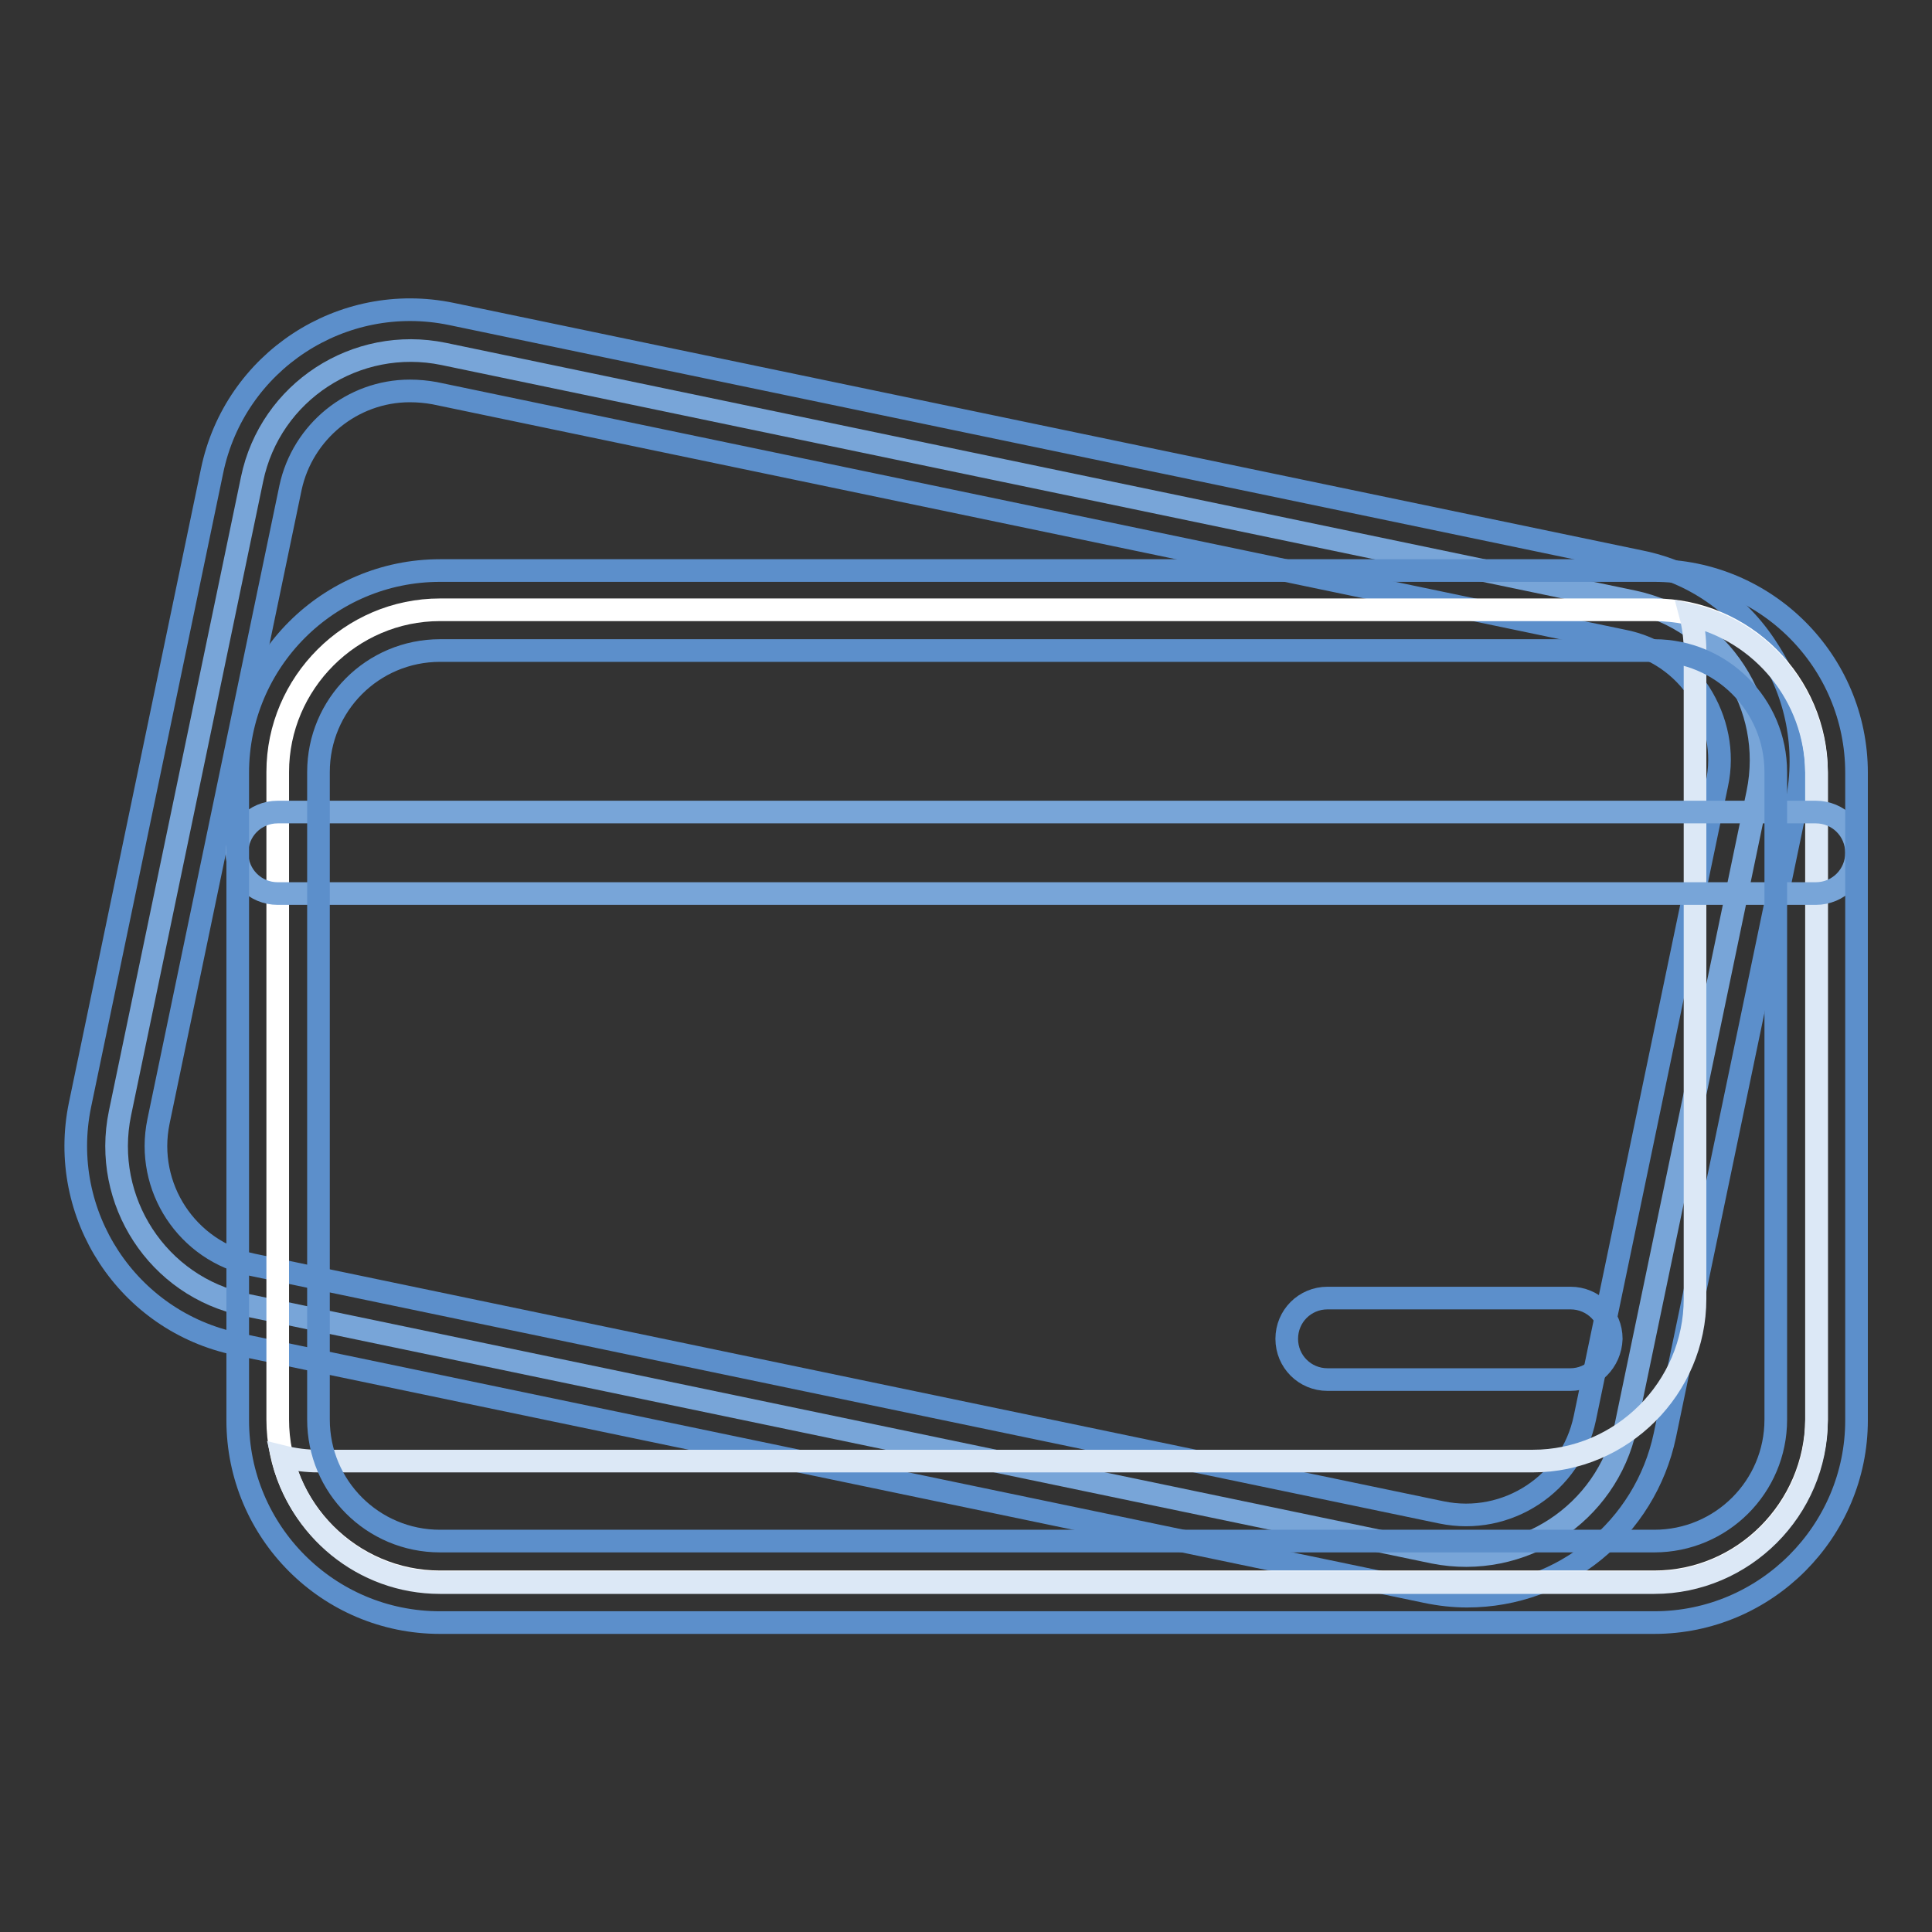 <?xml version="1.0" encoding="utf-8"?>
<!-- Svg Vector Icons : http://www.onlinewebfonts.com/icon -->
<!DOCTYPE svg PUBLIC "-//W3C//DTD SVG 1.1//EN" "http://www.w3.org/Graphics/SVG/1.1/DTD/svg11.dtd">
<svg version="1.1" xmlns="http://www.w3.org/2000/svg" xmlns:xlink="http://www.w3.org/1999/xlink" x="0px" y="0px" viewBox="0 0 256 256" enable-background="new 0 0 256 256" xml:space="preserve">
<rect x="0" y="0" width="256" height="256" fill="#333333" stroke="none"/>
<g> <path stroke-width="3" fill-opacity="0" stroke="#78a5d8"  d="M190,205.7L32.5,172.9c-11.6-2.4-19-13.8-16.6-25.4l17.5-84c2.4-11.6,13.8-19,25.4-16.6l157.5,32.8 c11.6,2.4,19,13.8,16.6,25.4l-17.5,84C212.9,200.6,201.6,208,190,205.7L190,205.7z"/> <path stroke-width="3" fill-opacity="0" stroke="#5c8fcb"  d="M194.4,211.5c-1.8,0-3.6-0.2-5.5-0.6L31.4,178.1c-14.5-3-23.8-17.2-20.8-31.7l17.5-84 c3-14.5,17.2-23.8,31.7-20.8l157.5,32.8c7,1.4,13.1,5.6,16.9,11.6c3.9,5.9,5.3,13.2,3.9,20.2l-17.5,84 C218,202.5,207.1,211.5,194.4,211.5L194.4,211.5z M54.3,51.8c-7.6,0-14.2,5.4-15.8,12.8l-17.5,84c-1.8,8.7,3.8,17.2,12.5,19 l157.5,32.8c8.7,1.8,17.2-3.8,19-12.5l17.5-84c0.9-4.2,0-8.5-2.3-12.1c-2.3-3.6-6-6.1-10.2-6.9L57.6,52.1 C56.5,51.9,55.4,51.8,54.3,51.8L54.3,51.8z"/> <path stroke-width="3" fill-opacity="0" stroke="#ffffff"  d="M219.2,209.6H58.3c-11.8,0-21.5-9.7-21.5-21.5v-85.8c0-11.8,9.7-21.5,21.5-21.5h160.9 c11.8,0,21.5,9.7,21.5,21.5v85.8C240.6,199.9,231,209.6,219.2,209.6z"/> <path stroke-width="3" fill-opacity="0" stroke="#dce8f6"  d="M224,81.5c0.4,1.5,0.6,3.1,0.6,4.8v85.8c0,11.8-9.7,21.5-21.5,21.5H42.2c-1.6,0-3.2-0.2-4.8-0.6 c2.2,9.5,10.7,16.7,20.9,16.7h160.9c11.8,0,21.5-9.7,21.5-21.5v-85.8C240.6,92.2,233.5,83.7,224,81.5z"/> <path stroke-width="3" fill-opacity="0" stroke="#78a5d8"  d="M240.6,118.4H36.8c-3,0-5.4-2.4-5.4-5.4s2.4-5.4,5.4-5.4h203.8c3,0,5.4,2.4,5.4,5.4 S243.6,118.4,240.6,118.4z"/> <path stroke-width="3" fill-opacity="0" stroke="#5c8fcb"  d="M219.2,215H58.3c-14.8,0-26.8-12-26.8-26.8v-85.8c0-14.8,12-26.8,26.8-26.8h160.9c14.8,0,26.8,12,26.8,26.8 v85.8C246,202.9,234,215,219.2,215z M58.3,86.2c-8.9,0-16.1,7.2-16.1,16.1v85.8c0,8.9,7.2,16.1,16.1,16.1h160.9 c8.9,0,16.1-7.2,16.1-16.1v-85.8c0-8.9-7.2-16.1-16.1-16.1H58.3z"/> <path stroke-width="3" fill-opacity="0" stroke="#5c8fcb"  d="M208.1,182.8h-32.2c-3,0-5.4-2.4-5.4-5.4c0-3,2.4-5.4,5.4-5.4h32.2c3,0,5.4,2.4,5.4,5.4 C213.4,180.4,211,182.8,208.1,182.8z"/></g>
</svg>